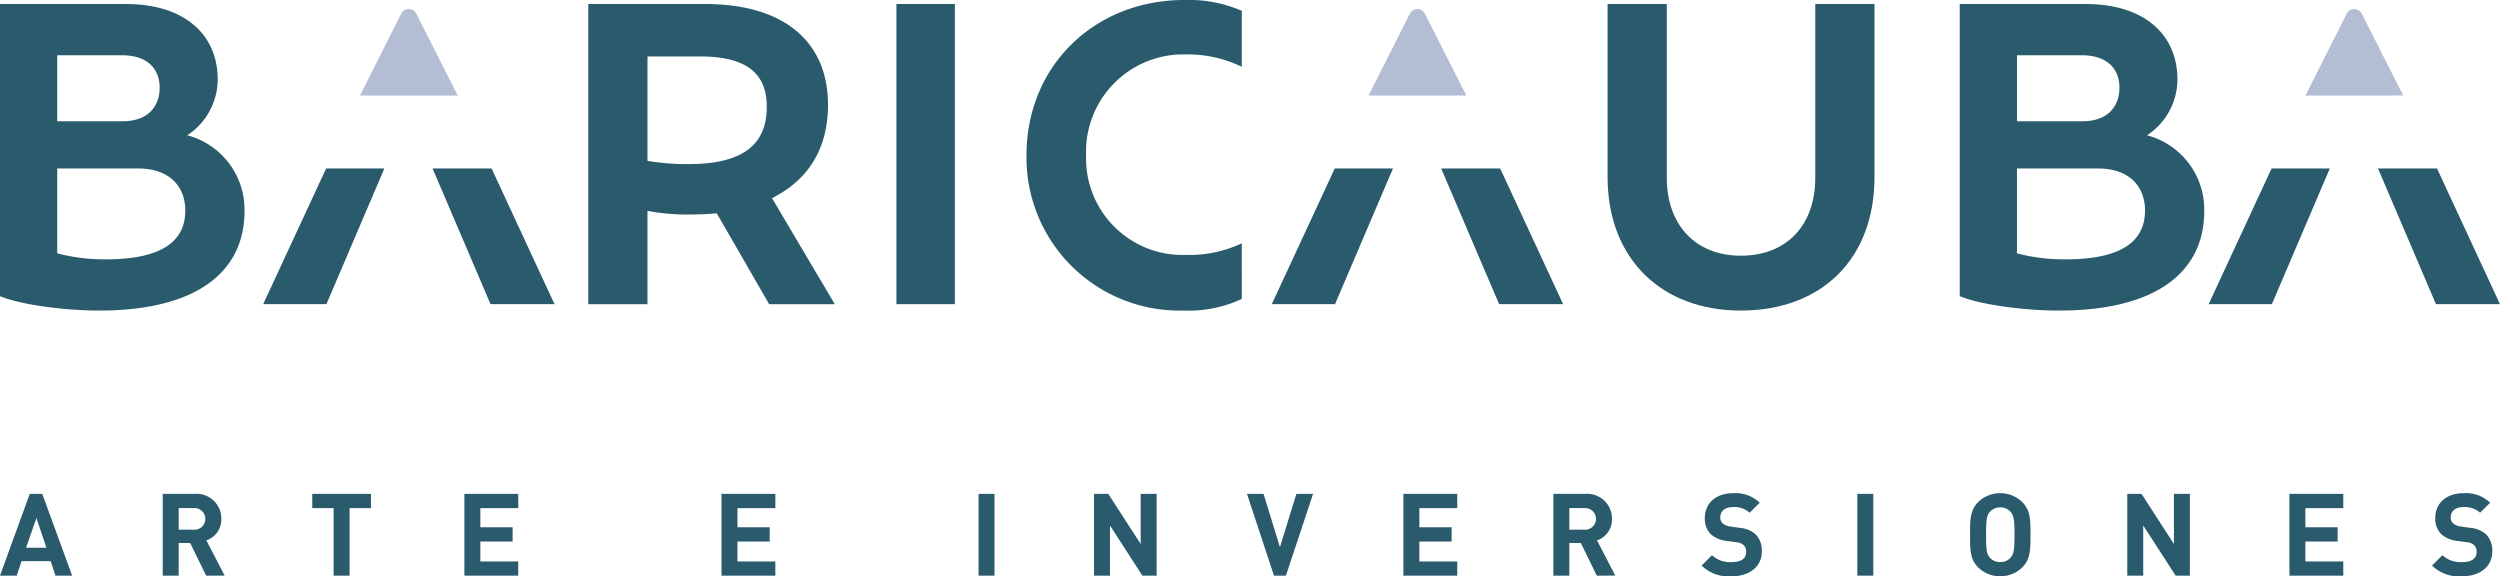 <?xml version="1.0" encoding="UTF-8"?>
<svg xmlns="http://www.w3.org/2000/svg" xmlns:xlink="http://www.w3.org/1999/xlink" id="Grupo_126" data-name="Grupo 126" width="269.535" height="62.136" viewBox="0 0 269.535 62.136">
  <defs>
    <clipPath id="clip-path">
      <rect id="Rectángulo_58" data-name="Rectángulo 58" width="269.534" height="62.136" fill="none"></rect>
    </clipPath>
  </defs>
  <path id="Trazado_14" data-name="Trazado 14" d="M496.716,35.193l6.247,14.627h6.9l-6.786-14.627Z" transform="translate(-240.332 -17.028)" fill="#295b6d"></path>
  <path id="Trazado_15" data-name="Trazado 15" d="M461.338,49.82h6.817L474.4,35.193h-6.278Z" transform="translate(-223.215 -17.028)" fill="#295b6d"></path>
  <g id="Grupo_106" data-name="Grupo 106">
    <g id="Grupo_105" data-name="Grupo 105" clip-path="url(#clip-path)">
      <path id="Trazado_16" data-name="Trazado 16" d="M486,2.391l-4.443,8.825H492.1l-4.473-8.827a.911.911,0,0,0-1.626,0" transform="translate(-232.996 -0.914)" fill="#b3bdd3"></path>
      <path id="Trazado_17" data-name="Trazado 17" d="M307.277,49.82h6.9l-6.786-14.627H301.03Z" transform="translate(-145.651 -17.028)" fill="#295b6d"></path>
      <path id="Trazado_18" data-name="Trazado 18" d="M265.652,49.82h6.817l6.247-14.627h-6.278Z" transform="translate(-128.534 -17.028)" fill="#295b6d"></path>
      <path id="Trazado_19" data-name="Trazado 19" d="M290.311,2.391l-4.443,8.825H296.41l-4.473-8.827a.911.911,0,0,0-1.626,0" transform="translate(-138.315 -0.914)" fill="#b3bdd3"></path>
      <path id="Trazado_20" data-name="Trazado 20" d="M5.981,111.974l-.52-1.561H2.328L1.8,111.974H0l3.207-8.816h1.35l3.219,8.816Zm-2.055-6.216-1.115,3.206H5Z" transform="translate(0 -49.912)" fill="#295b6d"></path>
      <path id="Trazado_21" data-name="Trazado 21" d="M38.672,111.975l-1.721-3.517H35.711v3.517H33.99v-8.816h3.456a2.665,2.665,0,0,1,2.861,2.7,2.372,2.372,0,0,1-1.61,2.315l1.969,3.8Zm-1.338-7.282H35.711v2.328h1.622a1.167,1.167,0,1,0,0-2.328" transform="translate(-16.446 -49.913)" fill="#295b6d"></path>
      <path id="Trazado_22" data-name="Trazado 22" d="M69.244,104.693v7.282H67.522v-7.282h-2.3v-1.535h6.328v1.535Z" transform="translate(-31.556 -49.912)" fill="#295b6d"></path>
      <path id="Trazado_23" data-name="Trazado 23" d="M97,111.975v-8.816h5.808v1.535H98.721v2.068H102.2V108.3H98.721v2.143h4.086v1.536Z" transform="translate(-46.932 -49.912)" fill="#295b6d"></path>
      <path id="Trazado_24" data-name="Trazado 24" d="M150.7,111.975v-8.816h5.808v1.535h-4.086v2.068H155.9V108.3h-3.479v2.143h4.086v1.536Z" transform="translate(-72.914 -49.912)" fill="#295b6d"></path>
      <rect id="Rectángulo_55" data-name="Rectángulo 55" width="1.721" height="8.816" transform="translate(105.5 53.246)" fill="#295b6d"></rect>
      <path id="Trazado_25" data-name="Trazado 25" d="M233.732,111.975l-3.493-5.411v5.411h-1.721v-8.816h1.536l3.493,5.4v-5.4h1.721v8.816Z" transform="translate(-110.567 -49.912)" fill="#295b6d"></path>
      <path id="Trazado_26" data-name="Trazado 26" d="M264.667,111.975h-1.288l-2.91-8.816h1.782l1.772,5.745,1.77-5.745h1.8Z" transform="translate(-126.026 -49.912)" fill="#295b6d"></path>
      <path id="Trazado_27" data-name="Trazado 27" d="M293.137,111.975v-8.816h5.808v1.535h-4.086v2.068h3.479V108.3h-3.479v2.143h4.086v1.536Z" transform="translate(-141.832 -49.912)" fill="#295b6d"></path>
      <path id="Trazado_28" data-name="Trazado 28" d="M329.144,111.975l-1.721-3.517h-1.239v3.517h-1.721v-8.816h3.456a2.665,2.665,0,0,1,2.861,2.7,2.372,2.372,0,0,1-1.61,2.315l1.969,3.8Zm-1.338-7.282h-1.622v2.328h1.622a1.167,1.167,0,1,0,0-2.328" transform="translate(-156.988 -49.913)" fill="#295b6d"></path>
      <path id="Trazado_29" data-name="Trazado 29" d="M358.648,111.979a4.141,4.141,0,0,1-3.219-1.163l1.115-1.114a2.887,2.887,0,0,0,2.13.743c1.015,0,1.56-.384,1.56-1.09a.978.978,0,0,0-.273-.743,1.307,1.307,0,0,0-.779-.309l-1.065-.148a2.988,2.988,0,0,1-1.708-.731,2.33,2.33,0,0,1-.632-1.733c0-1.573,1.164-2.675,3.071-2.675a3.779,3.779,0,0,1,2.848,1.027l-1.09,1.078a2.455,2.455,0,0,0-1.808-.607c-.917,0-1.362.507-1.362,1.114a.854.854,0,0,0,.26.632,1.518,1.518,0,0,0,.817.346l1.041.149a2.911,2.911,0,0,1,1.684.681,2.468,2.468,0,0,1,.681,1.87c0,1.71-1.425,2.674-3.27,2.674" transform="translate(-171.972 -49.843)" fill="#295b6d"></path>
      <rect id="Rectángulo_56" data-name="Rectángulo 56" width="1.721" height="8.816" transform="translate(200.245 53.246)" fill="#295b6d"></rect>
      <path id="Trazado_30" data-name="Trazado 30" d="M417.137,111.013a3.427,3.427,0,0,1-4.768,0c-.891-.892-.866-1.994-.866-3.517s-.025-2.626.866-3.517a3.426,3.426,0,0,1,4.768,0c.891.891.879,1.993.879,3.517s.012,2.625-.879,3.517m-1.275-5.994a1.434,1.434,0,0,0-1.1-.47,1.462,1.462,0,0,0-1.115.47c-.333.372-.42.78-.42,2.478s.087,2.1.42,2.476a1.463,1.463,0,0,0,1.115.471,1.435,1.435,0,0,0,1.1-.471c.334-.372.433-.78.433-2.476s-.1-2.105-.433-2.478" transform="translate(-199.102 -49.843)" fill="#295b6d"></path>
      <path id="Trazado_31" data-name="Trazado 31" d="M449.553,111.975l-3.493-5.411v5.411h-1.721v-8.816h1.536l3.493,5.4v-5.4h1.721v8.816Z" transform="translate(-214.99 -49.912)" fill="#295b6d"></path>
      <path id="Trazado_32" data-name="Trazado 32" d="M478.208,111.975v-8.816h5.808v1.535H479.93v2.068h3.479V108.3H479.93v2.143h4.086v1.536Z" transform="translate(-231.377 -49.912)" fill="#295b6d"></path>
      <path id="Trazado_33" data-name="Trazado 33" d="M511.218,111.979A4.141,4.141,0,0,1,508,110.815l1.115-1.114a2.887,2.887,0,0,0,2.13.743c1.015,0,1.56-.384,1.56-1.09a.978.978,0,0,0-.273-.743,1.307,1.307,0,0,0-.779-.309l-1.065-.148a2.988,2.988,0,0,1-1.708-.731,2.33,2.33,0,0,1-.632-1.733c0-1.573,1.164-2.675,3.071-2.675a3.779,3.779,0,0,1,2.848,1.027l-1.09,1.078a2.455,2.455,0,0,0-1.808-.607c-.917,0-1.362.507-1.362,1.114a.854.854,0,0,0,.26.632,1.519,1.519,0,0,0,.817.346l1.041.149a2.911,2.911,0,0,1,1.684.681,2.468,2.468,0,0,1,.681,1.87c0,1.71-1.425,2.674-3.27,2.674" transform="translate(-245.791 -49.843)" fill="#295b6d"></path>
      <path id="Trazado_34" data-name="Trazado 34" d="M26.363,23.143c0,6.774-5.437,10.744-15.663,10.744-4.013,0-8.672-.691-10.7-1.554V.836H13.549c6.343,0,9.924,3.28,9.924,8.154a7.237,7.237,0,0,1-3.28,6,8.29,8.29,0,0,1,6.17,8.155M13.117,6.359H6.17v7.119H13.2c2.848,0,4.013-1.683,4.013-3.624,0-1.9-1.165-3.495-4.1-3.495M19.977,23.1c0-2.5-1.6-4.531-5.091-4.531H6.17v9.147a19.753,19.753,0,0,0,5.264.648c6.386,0,8.543-2.2,8.543-5.264" transform="translate(0 -0.404)" fill="#295b6d"></path>
      <path id="Trazado_35" data-name="Trazado 35" d="M142.38,33.2,136.729,23.4c-.906.086-1.9.13-2.891.13a22.862,22.862,0,0,1-4.574-.389V33.2h-6.385V.836h12.6c8.5,0,13.247,4.055,13.247,10.873,0,4.789-2.2,8.154-6.041,10.054L149.456,33.2Zm-.259-21.272c0-3.322-1.812-5.437-7.206-5.437h-5.652V17.75a25.891,25.891,0,0,0,4.445.344c5.911,0,8.414-2.157,8.414-6.17" transform="translate(-59.454 -0.404)" fill="#295b6d"></path>
      <rect id="Rectángulo_57" data-name="Rectángulo 57" width="6.3" height="32.361" transform="translate(96.647 0.432)" fill="#295b6d"></rect>
      <path id="Trazado_36" data-name="Trazado 36" d="M237.624,32.231a13.618,13.618,0,0,1-6.3,1.251A16.5,16.5,0,0,1,214.41,16.741c0-9.666,7.378-16.742,17-16.742a14.393,14.393,0,0,1,6.213,1.165V7.205a13.257,13.257,0,0,0-6.041-1.338,10.487,10.487,0,0,0-10.744,10.873,10.4,10.4,0,0,0,10.744,10.743,13.259,13.259,0,0,0,6.041-1.251Z" transform="translate(-103.741 0)" fill="#295b6d"></path>
      <path id="Trazado_37" data-name="Trazado 37" d="M335.785,19.475V.836h6.386V19.6c0,4.962,3.02,8.371,7.982,8.371,5.049,0,8.026-3.408,8.026-8.371V.836h6.386V19.475c0,8.845-5.7,14.412-14.412,14.412-8.542,0-14.368-5.567-14.368-14.412" transform="translate(-162.467 -0.404)" fill="#295b6d"></path>
      <path id="Trazado_38" data-name="Trazado 38" d="M435.708,23.143c0,6.774-5.437,10.744-15.663,10.744-4.013,0-8.672-.691-10.7-1.554V.836h13.549c6.343,0,9.924,3.28,9.924,8.154a7.237,7.237,0,0,1-3.28,6,8.29,8.29,0,0,1,6.17,8.155M422.462,6.359h-6.946v7.119h7.033c2.848,0,4.013-1.683,4.013-3.624,0-1.9-1.165-3.495-4.1-3.495M429.322,23.1c0-2.5-1.6-4.531-5.091-4.531h-8.716v9.147a19.753,19.753,0,0,0,5.264.648c6.386,0,8.543-2.2,8.543-5.264" transform="translate(-198.058 -0.404)" fill="#295b6d"></path>
      <path id="Trazado_39" data-name="Trazado 39" d="M96.6,49.82h6.9L96.717,35.193H90.353Z" transform="translate(-43.716 -17.028)" fill="#295b6d"></path>
      <path id="Trazado_40" data-name="Trazado 40" d="M54.974,49.82h6.817l6.247-14.627H61.76Z" transform="translate(-26.599 -17.028)" fill="#295b6d"></path>
      <path id="Trazado_41" data-name="Trazado 41" d="M79.633,2.391,75.19,11.216H85.733L81.259,2.389a.911.911,0,0,0-1.626,0" transform="translate(-36.38 -0.914)" fill="#b3bdd3"></path>
    </g>
  </g>
</svg>
